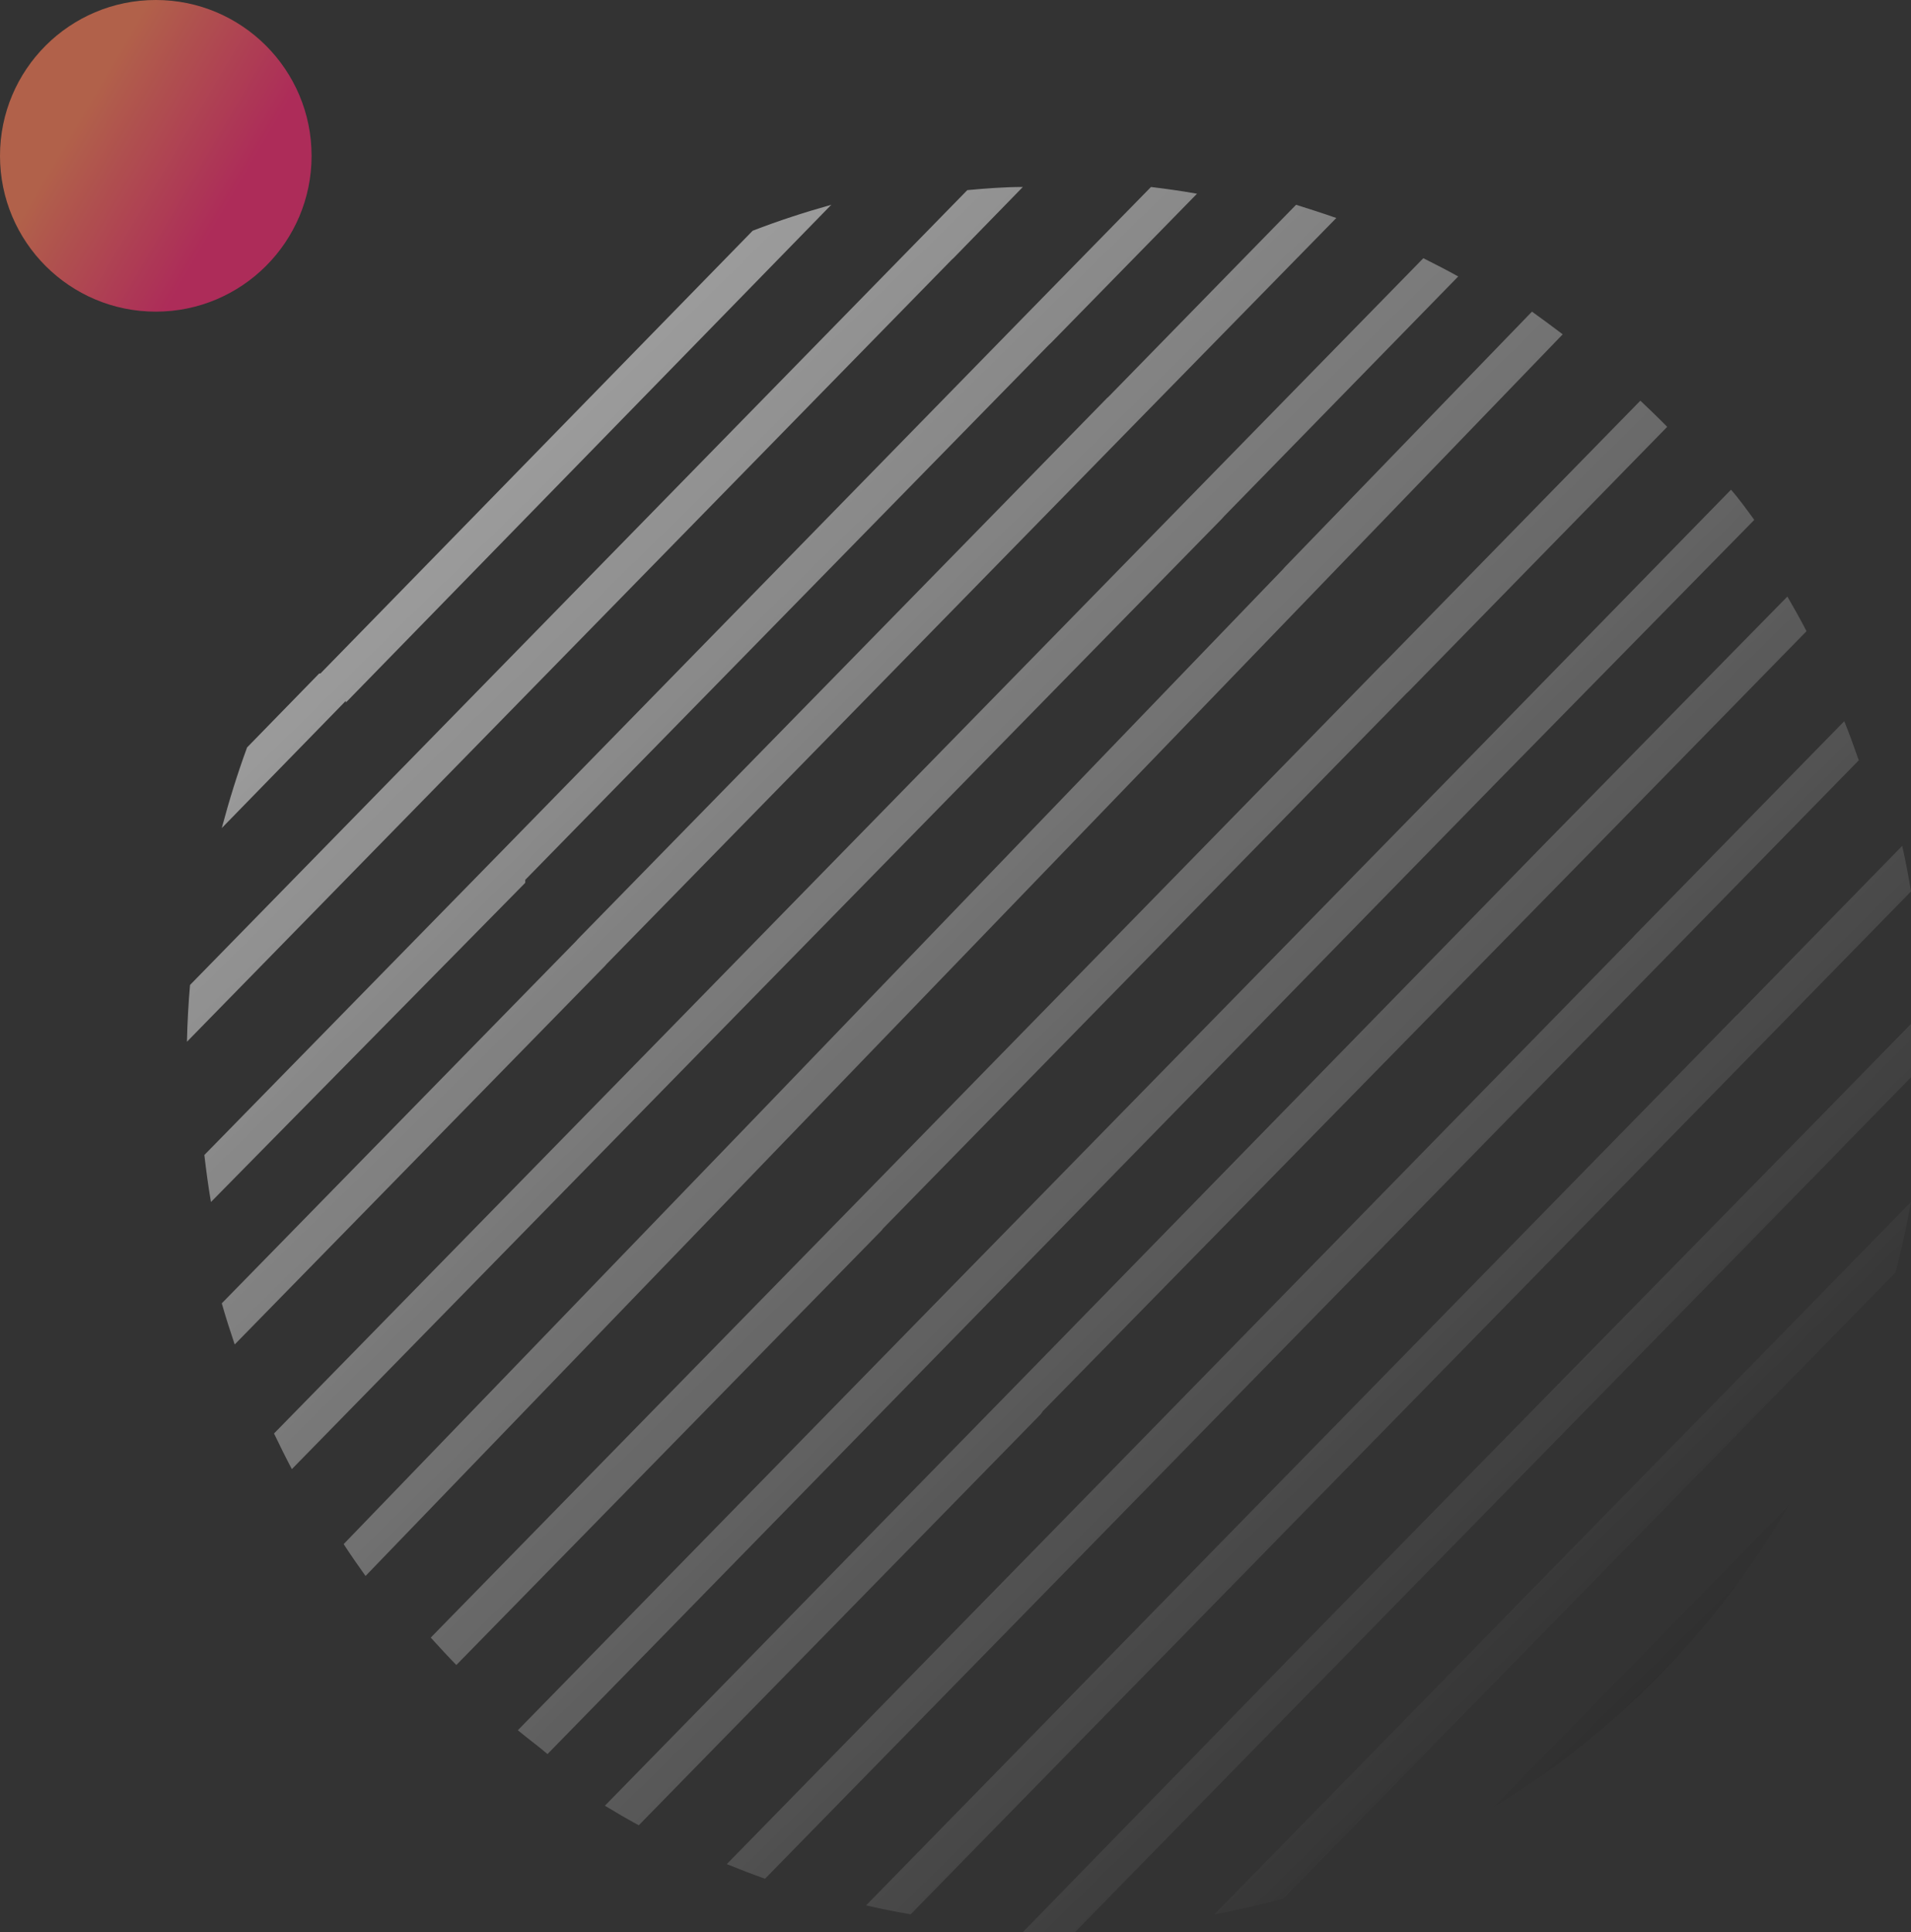 <?xml version="1.0" encoding="UTF-8"?>
<svg width="92px" height="93px" viewBox="0 0 92 93" version="1.1" xmlns="http://www.w3.org/2000/svg" xmlns:xlink="http://www.w3.org/1999/xlink">
    <rect x="0" y="0" width="92" height="93" fill="#333333" stroke="none"/>
    <!-- Generator: Sketch 52.2 (67145) - http://www.bohemiancoding.com/sketch -->
    <title>Group 21</title>
    <desc>Created with Sketch.</desc>
    <defs>
        <linearGradient x1="-1.31%" y1="-12.095%" x2="108.596%" y2="100%" id="linearGradient-1">
            <stop stop-color="#FFFFFF" offset="0%"></stop>
            <stop stop-color="#FFFFFF" offset="7.106%"></stop>
            <stop stop-color="#000000" offset="100%"></stop>
        </linearGradient>
        <linearGradient x1="22.461%" y1="42.009%" x2="70.34%" y2="70.212%" id="linearGradient-2">
            <stop stop-color="#F87C57" offset="0%"></stop>
            <stop stop-color="#F2296F" offset="100%"></stop>
        </linearGradient>
    </defs>
    <g id="Page-1" stroke="none" stroke-width="1" fill="none" fill-rule="evenodd">
        <g id="Home_2_conference_light" transform="translate(-915, -194)">
            <g id="Group-5" opacity="0.639">
                <g id="Banner">
                    <g id="Icons" transform="translate(915, 194)">
                        <g id="Group-4">
                            <g id="Group-21">
                                <path d="M87.384,54.005 L92,49.286 C92,49.824 92,50.362 92,50.91 C92,51.224 92,51.539 92,51.854 L88.645,55.284 L88.555,55.375 L88.476,55.467 L63.29,81.216 L63.2,81.298 L51.754,93 L50.831,93 C50.295,93 49.769,93 49.242,93 L61.979,79.927 L62.069,79.836 L87.205,54.188 L87.294,54.097 L87.384,54.005 Z M29.205,46.401 L29.114,46.504 L11.299,64.714 C11.078,64.058 10.867,63.401 10.677,62.734 L27.739,45.293 L27.82,45.201 L53.293,19.162 L53.383,19.08 L53.474,18.988 L62.396,9.857 C63.049,10.062 63.691,10.268 64.333,10.493 L54.748,20.281 L54.658,20.373 L29.205,46.401 Z M16.656,33.81 L16.646,33.737 L10.677,39.857 C11.029,38.536 11.432,37.236 11.895,35.977 L15.277,32.509 L15.368,32.416 L15.428,32.416 L36.235,11.106 C37.463,10.631 38.732,10.218 40.02,9.857 L16.656,33.81 Z M54.632,72.23 L54.542,72.322 L36.832,90.429 C36.214,90.215 35.597,89.971 34.99,89.726 L53.188,71.121 L53.278,71.029 L53.367,70.938 L78.614,45.116 L78.693,45.025 L88.788,34.714 C89.037,35.335 89.266,35.966 89.485,36.597 L79.888,46.409 L79.798,46.5 L54.632,72.23 Z M37.925,54.779 L37.836,54.871 L17.598,75.857 C17.241,75.353 16.883,74.848 16.545,74.323 L36.485,53.656 L36.574,53.563 L61.757,27.408 L61.837,27.316 L61.896,27.254 L73.753,15 C74.239,15.35 74.746,15.721 75.232,16.092 L63.118,28.654 L37.925,54.779 Z M86.131,72.429 L71.879,87 C77.753,83.448 82.656,78.436 86.131,72.429 Z M66.526,83.904 L66.617,83.811 L92,57.857 C91.798,59 91.547,60.133 91.254,61.246 L67.786,85.242 L67.695,85.335 L61.78,91.381 C60.692,91.679 59.583,91.937 58.465,92.143 L66.526,83.904 Z M20.532,38.353 L20.442,38.444 L9,50.143 C9.02,49.218 9.07,48.313 9.149,47.409 L19.269,37.062 L19.359,36.971 L44.58,11.185 L46.568,9.152 C47.453,9.071 48.338,9 49.242,9 L45.902,12.425 L45.813,12.506 L45.753,12.567 L20.532,38.353 Z M25.287,42.35 L25.287,42.492 L10.156,57.857 C10.027,57.106 9.928,56.355 9.838,55.594 L24.065,41.061 L24.155,40.969 L49.281,15.262 L49.36,15.181 L55.411,9 C56.156,9.091 56.891,9.193 57.626,9.325 L50.672,16.429 L50.582,16.52 L50.493,16.602 L25.287,42.35 Z M46.707,63.604 L46.647,63.666 L26.358,84.429 C25.929,84.06 25.399,83.672 24.929,83.283 L45.477,62.275 L70.892,36.305 L70.982,36.213 L71.042,36.152 L83.335,23.571 C83.715,24.001 84.095,24.533 84.455,25.024 L72.142,37.563 L46.797,63.512 L46.707,63.604 Z M50.202,67.928 L50.112,68.061 L30.752,87.857 C30.202,87.56 29.661,87.243 29.121,86.916 L48.931,66.659 L49.011,66.578 L74.394,40.582 L74.484,40.49 L86.049,28.714 C86.369,29.267 86.68,29.819 86.97,30.382 L75.674,41.932 L75.584,42.024 L50.292,67.836 L50.202,67.928 Z M42.513,59.133 L42.443,59.224 L21.969,80.143 C21.552,79.716 21.145,79.27 20.737,78.823 L41.261,57.843 L41.351,57.752 L66.554,31.969 L66.643,31.888 L78.971,19.286 C79.408,19.702 79.845,20.118 80.263,20.545 L67.805,33.289 L67.716,33.37 L42.602,59.041 L42.513,59.133 Z M33.481,50.86 L33.391,50.952 L14.051,70.714 C13.752,70.152 13.472,69.58 13.192,68.998 L32.122,49.654 L32.212,49.562 L32.292,49.48 L57.649,23.546 L57.739,23.454 L68.523,12.429 C69.093,12.715 69.652,13.001 70.202,13.307 L58.918,24.864 L58.838,24.956 L33.571,50.768 L33.481,50.86 Z M59.243,76.403 L59.142,76.496 L43.841,92.143 C43.116,92.019 42.402,91.875 41.697,91.711 L57.945,75.096 L58.035,75.003 L83.484,48.991 L83.574,48.898 L83.665,48.816 L91.577,40.714 C91.738,41.435 91.879,42.166 92,42.907 L84.953,50.113 L84.863,50.205 L84.772,50.298 L59.324,76.311 L59.243,76.403 Z" id="Combined-Shape" fill="url(#linearGradient-1)"></path>
                                <circle id="Oval" fill="url(#linearGradient-2)" cx="7.5" cy="7.5" r="7.5"></circle>
                            </g>
                        </g>
                    </g>
                </g>
            </g>
            <g id="Page"></g>
        </g>
    </g>
</svg>